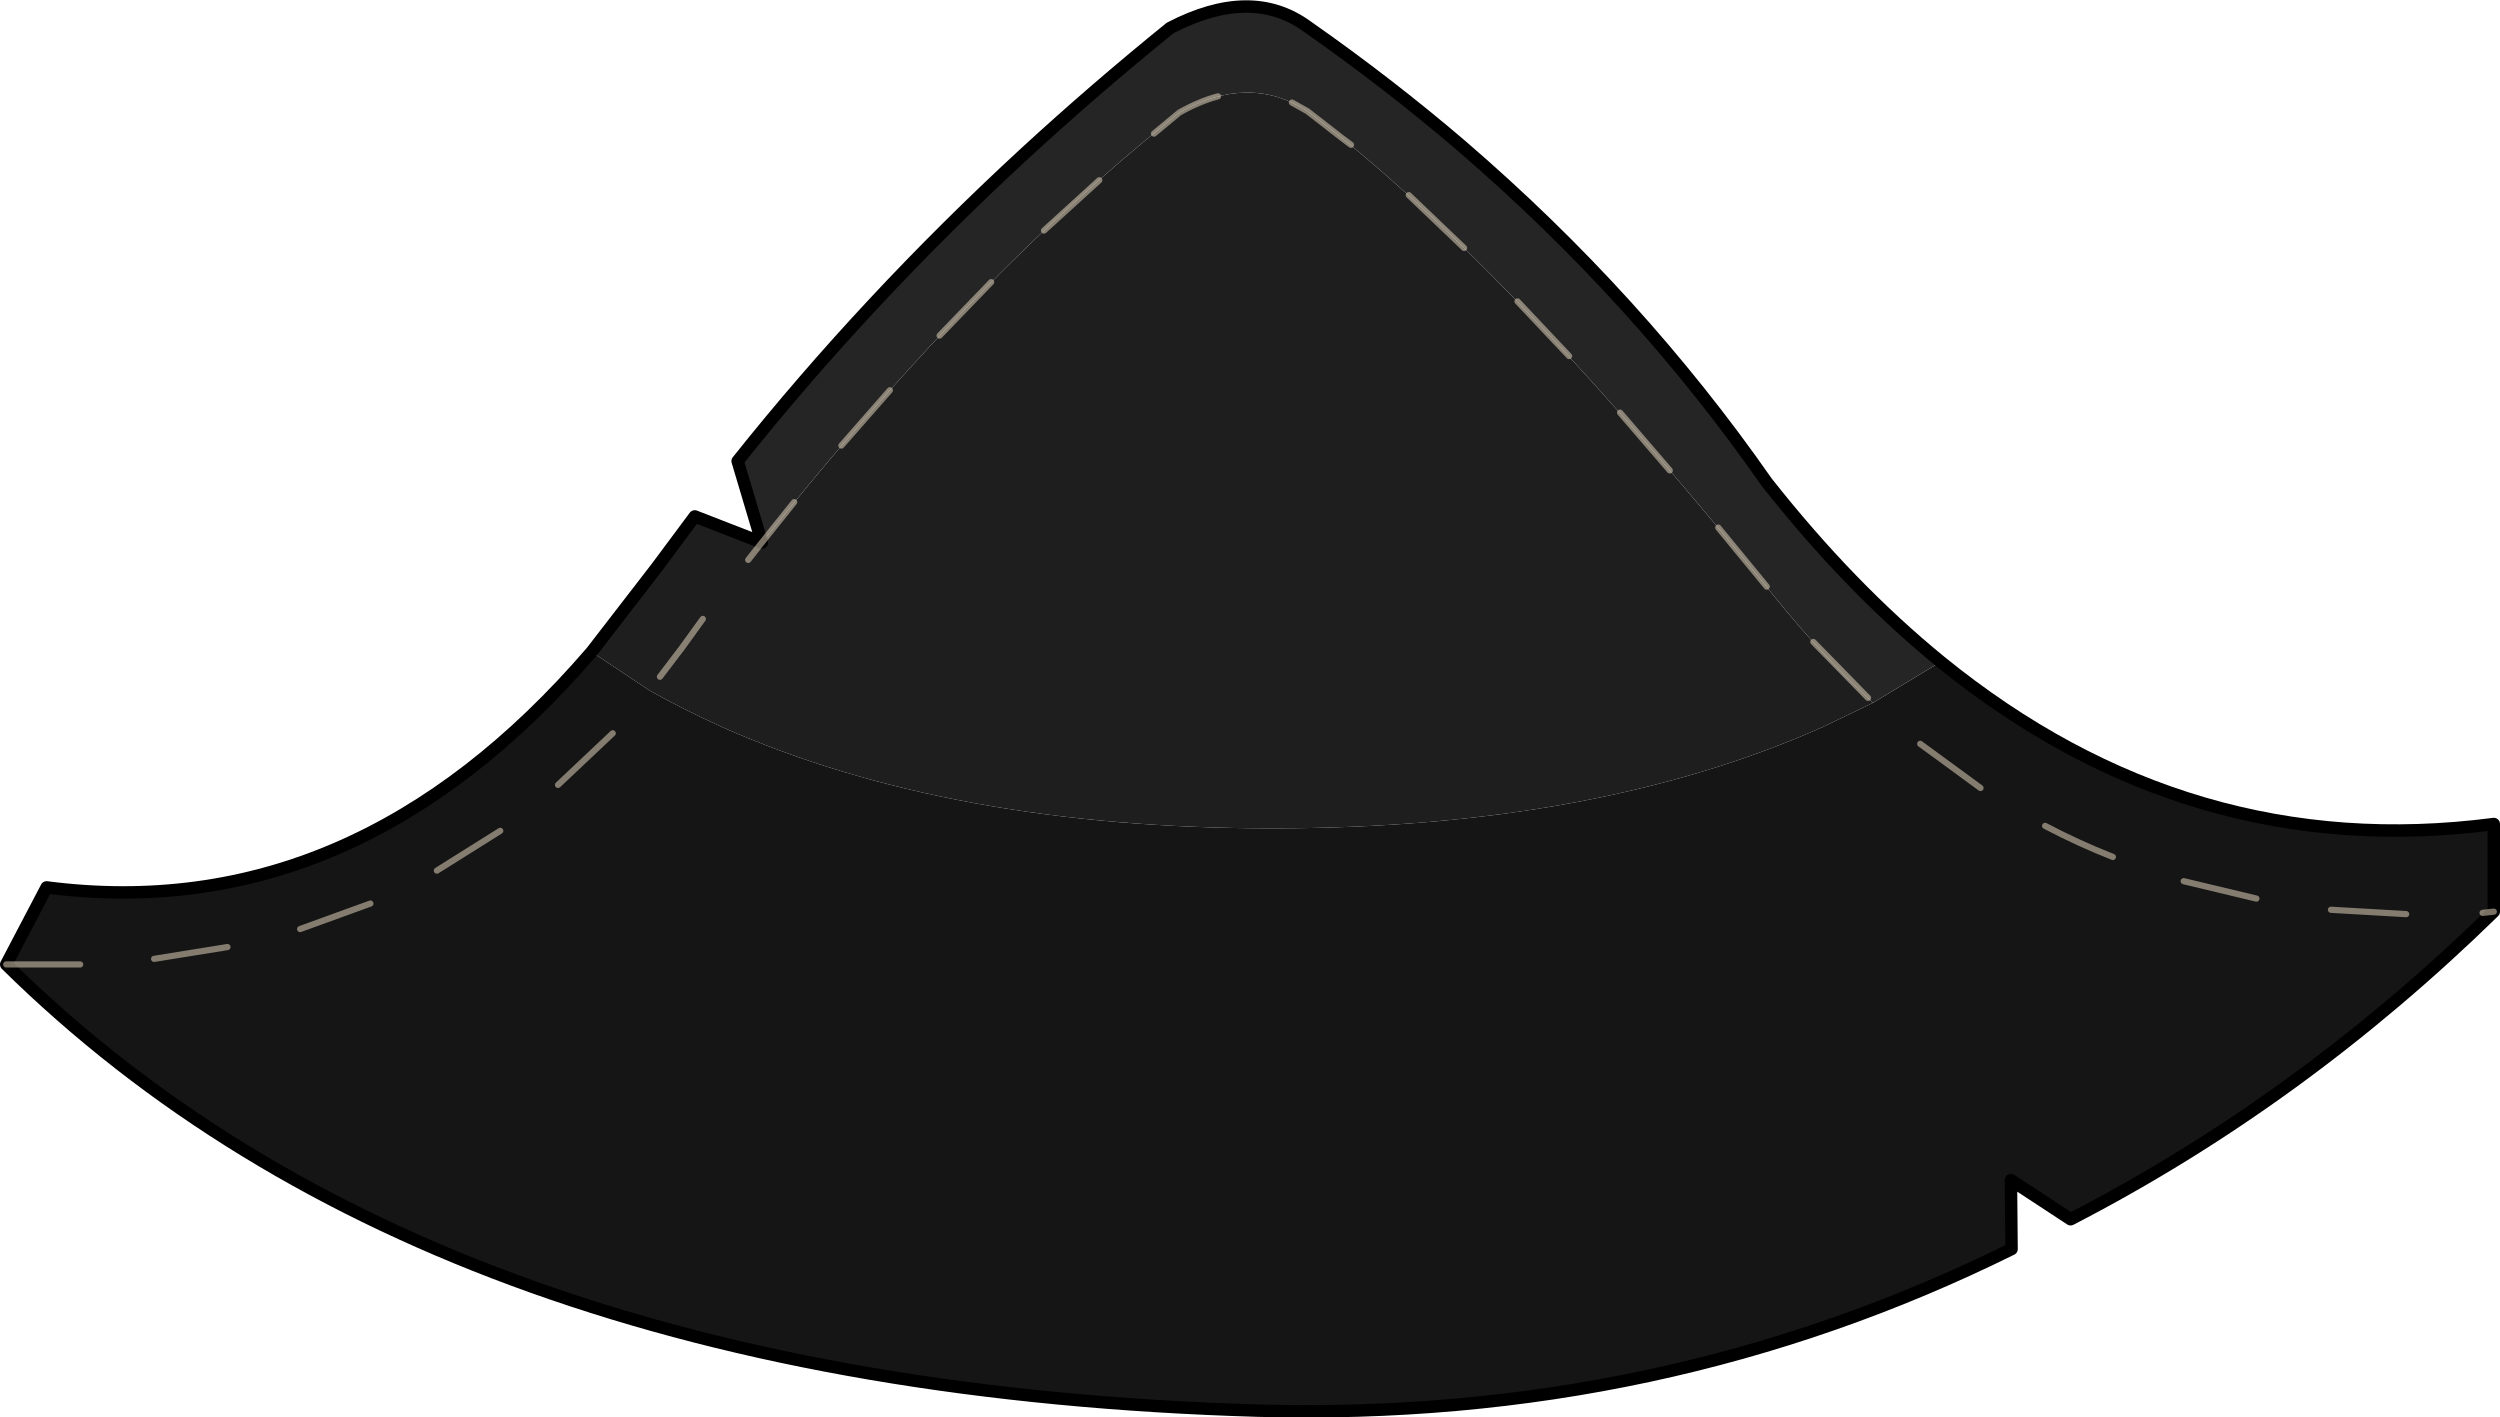 <?xml version="1.0" encoding="UTF-8" standalone="no"?>
<svg xmlns:xlink="http://www.w3.org/1999/xlink" height="114.05px" width="201.15px" xmlns="http://www.w3.org/2000/svg">
  <g transform="matrix(1.0, 0.0, 0.0, 1.0, 0.5, 0.5)">
    <path d="M60.8 43.15 Q76.6 23.3 91.65 10.8 L94.4 8.55 Q100.0 5.4 104.7 8.45 L107.4 10.55 Q121.95 22.3 142.35 47.6 146.1 52.25 150.2 56.05 L146.15 58.0 Q127.85 66.15 101.9 66.15 75.95 66.15 57.6 58.0 54.4 56.55 51.75 55.05 L47.1 51.95 52.35 45.15 55.4 41.05 60.8 43.15" fill="#1e1e1e" fill-rule="evenodd" stroke="none"/>
    <path d="M150.2 56.05 L155.65 52.75 Q175.65 69.0 200.15 65.8 L200.15 72.85 Q184.6 88.05 166.1 97.6 L161.3 94.45 161.35 100.0 Q133.25 113.9 100.7 113.0 34.4 111.05 0.0 77.1 L3.25 70.9 Q28.05 74.1 47.1 51.95 L51.75 55.05 Q54.4 56.55 57.6 58.0 75.95 66.15 101.9 66.15 127.85 66.15 146.15 58.0 L150.2 56.05" fill="#151515" fill-rule="evenodd" stroke="none"/>
    <path d="M155.65 52.75 L150.2 56.05 Q146.1 52.25 142.35 47.6 121.95 22.3 107.4 10.55 L104.7 8.45 Q100.0 5.4 94.4 8.55 L91.65 10.8 Q76.6 23.3 60.8 43.15 L58.85 36.6 Q69.25 23.55 82.0 11.8 87.6 6.65 93.65 1.75 100.2 -1.65 104.7 1.65 111.2 6.2 117.05 11.2 131.3 23.45 141.65 38.3 148.35 46.8 155.65 52.75" fill="#252525" fill-rule="evenodd" stroke="none"/>
    <path d="M155.65 52.75 Q148.35 46.8 141.65 38.3 131.3 23.45 117.05 11.2 111.2 6.2 104.7 1.65 100.2 -1.65 93.65 1.75 87.6 6.65 82.0 11.8 69.25 23.55 58.85 36.6 L60.8 43.15 55.4 41.05 52.35 45.15 47.1 51.95 Q28.05 74.1 3.25 70.9 L0.0 77.1 Q34.4 111.05 100.7 113.0 133.25 113.9 161.35 100.0 L161.3 94.45 166.1 97.6 Q184.6 88.05 200.15 72.85 L200.15 65.8 Q175.65 69.0 155.65 52.75 Z" fill="none" stroke="#000000" stroke-linecap="round" stroke-linejoin="round" stroke-width="1.0"/>
    <path d="M154.0 59.35 L158.85 62.9 M145.4 51.15 L149.8 55.65 M199.25 72.95 L200.15 72.85 M187.05 72.7 L193.1 73.05 M175.2 70.4 L181.05 71.8 M164.05 65.95 Q166.7 67.35 169.5 68.45 M103.45 7.75 L104.7 8.45 107.4 10.55 108.2 11.15 M92.35 10.25 L94.4 8.55 Q96.0 7.65 97.5 7.25 M75.1 26.5 L79.25 22.2 M67.2 35.35 L71.1 30.9 M137.75 41.95 L141.65 46.7 M129.85 32.7 L133.85 37.35 M121.6 23.75 L125.75 28.15 M112.85 15.2 L117.3 19.45 M83.5 18.05 L87.95 14.0 M59.7 44.55 L60.8 43.15 63.4 39.9 M52.6 53.95 L54.35 51.65 56.05 49.3 M44.4 62.65 L48.8 58.5 M34.65 69.55 L39.75 66.35 M23.65 74.25 L29.3 72.2 M11.9 76.65 L17.8 75.7 M0.0 77.1 L5.95 77.1" fill="none" stroke="#f1e3c9" stroke-linecap="round" stroke-linejoin="round" stroke-opacity="0.498" stroke-width="0.5"/>
  </g>
</svg>
